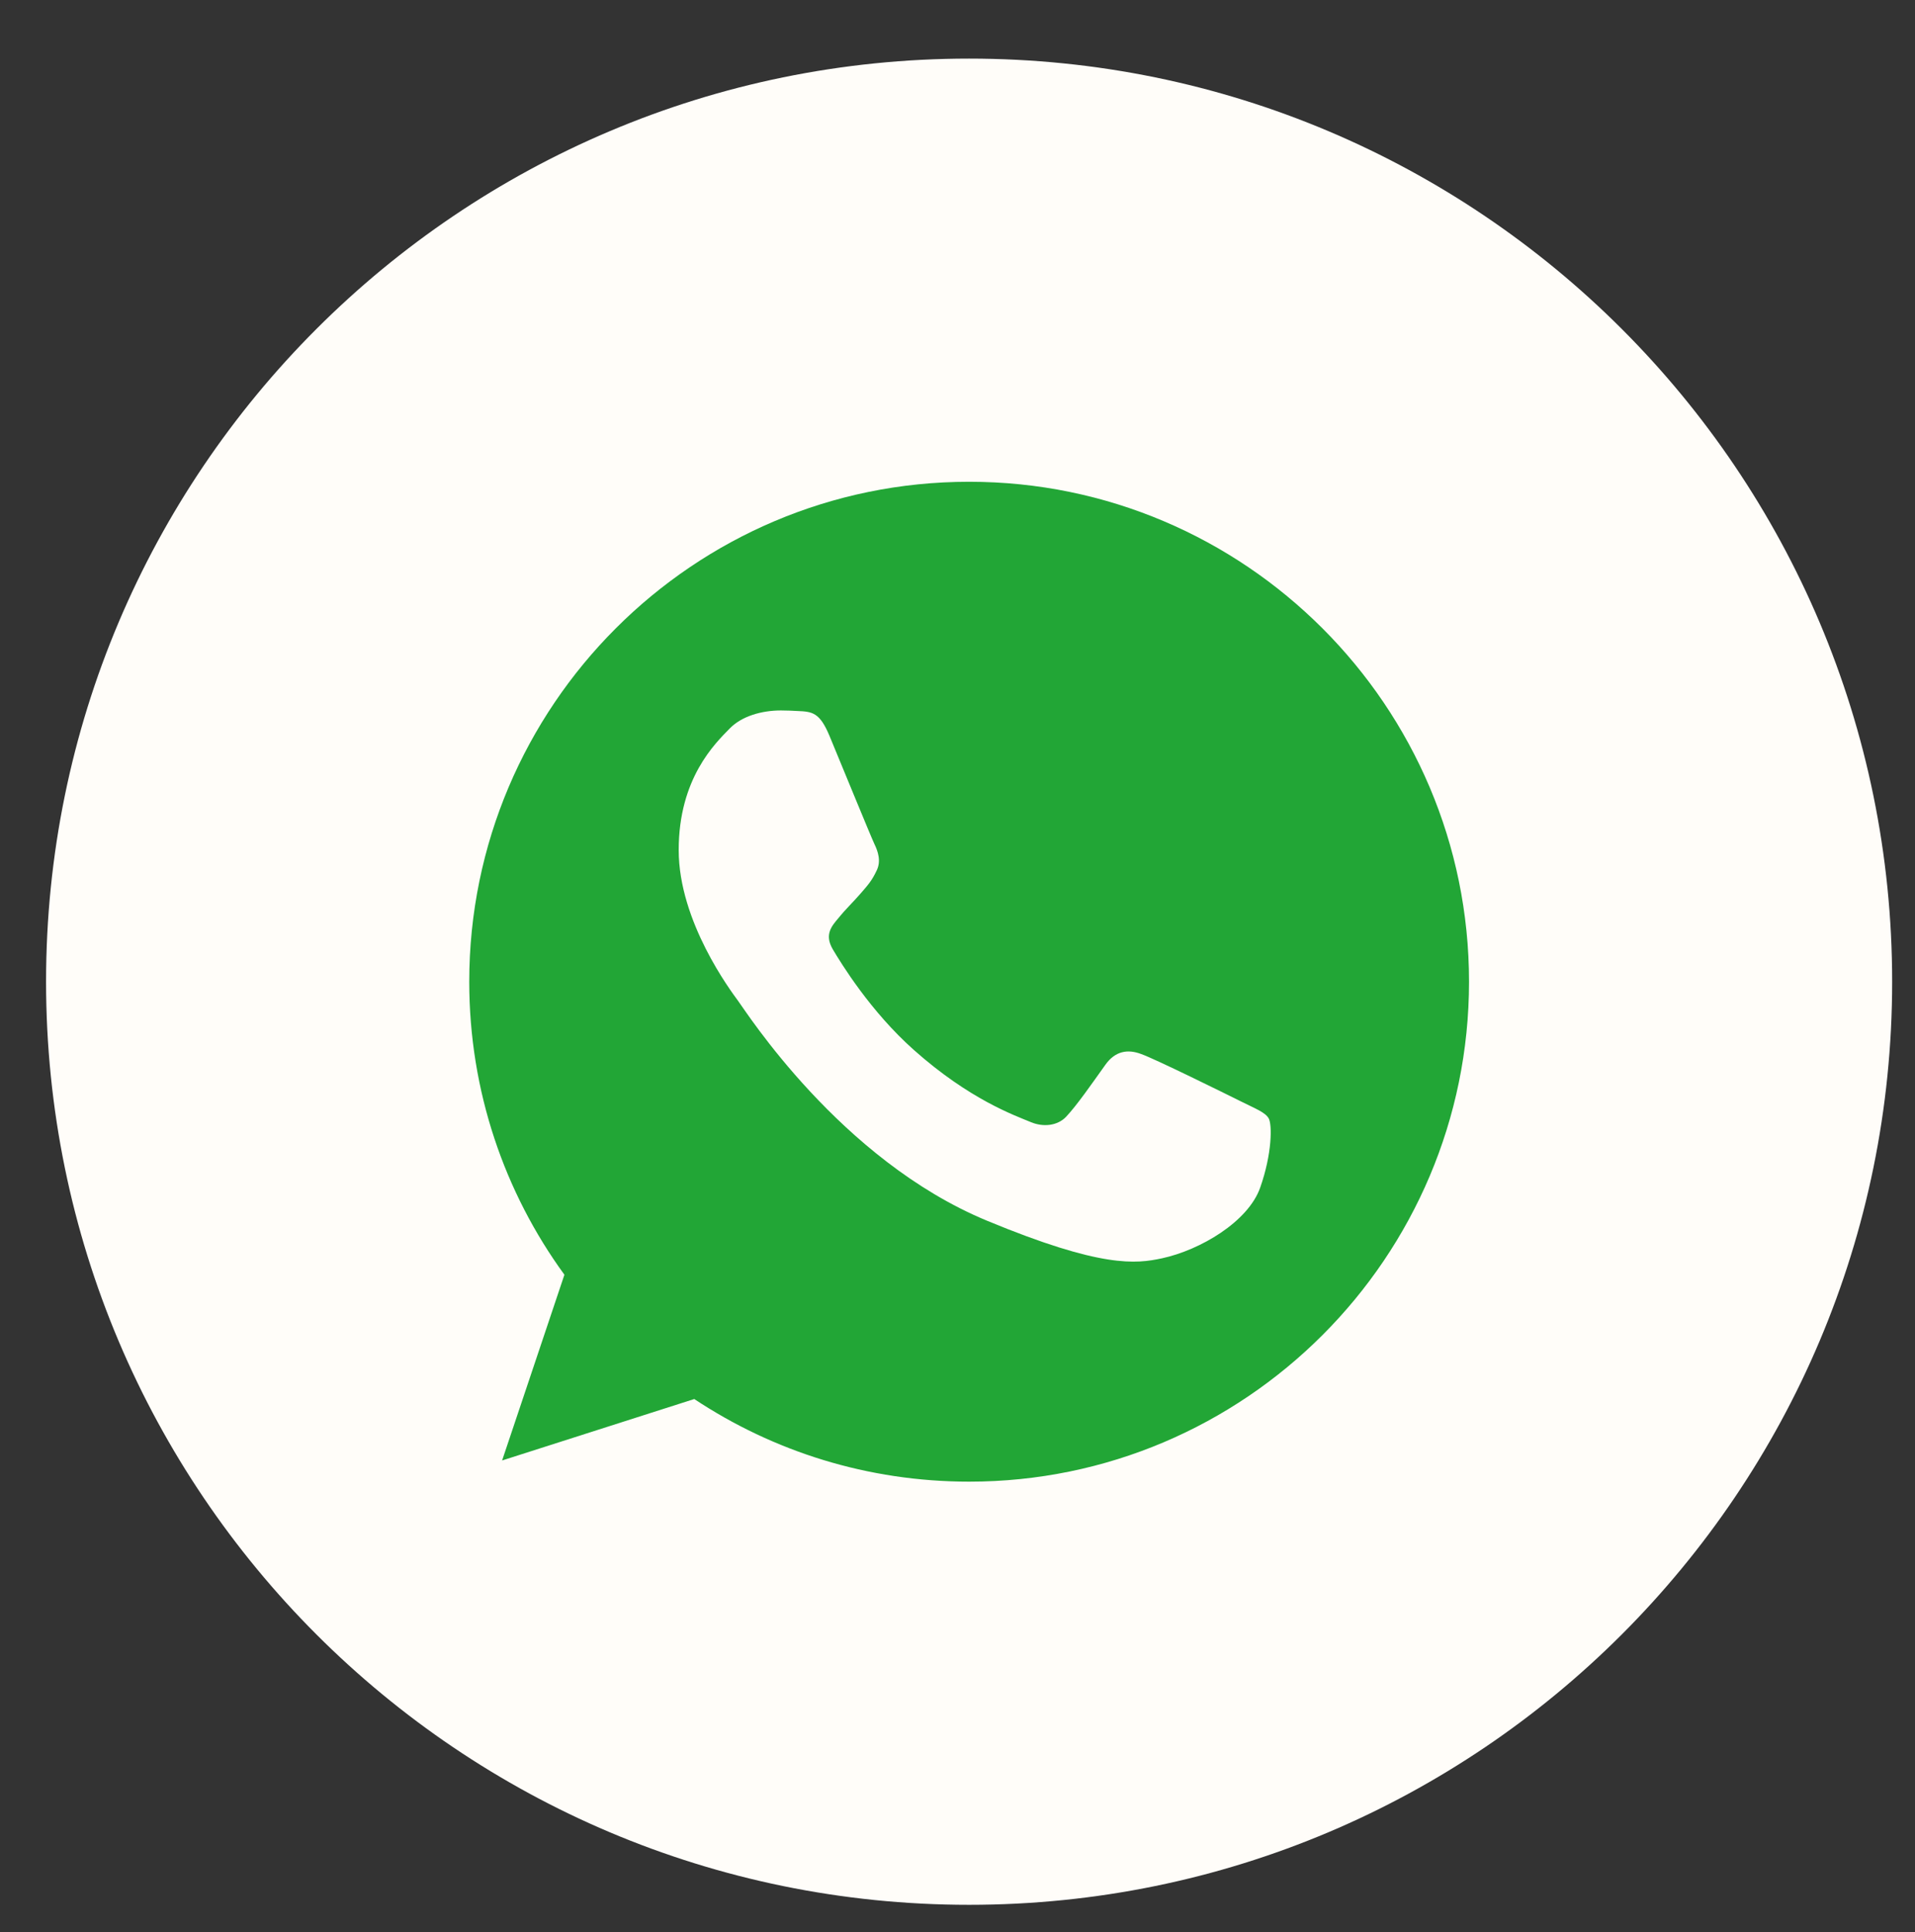 <?xml version="1.0" encoding="UTF-8"?> <svg xmlns="http://www.w3.org/2000/svg" width="112" height="113" viewBox="0 0 112 113" fill="none"><rect x="0" y="0" width="112" height="113" fill="#333333" stroke="none"/><mask id="mask0_2122_194" style="mask-type:luminance" maskUnits="userSpaceOnUse" x="0" y="0" width="112" height="113"><path d="M111.912 0.97H0.143V112.739H111.912V0.97Z" fill="white"></path></mask><g mask="url(#mask0_2122_194)"><path d="M56.679 111.396C86.494 111.396 110.664 87.227 110.664 57.411C110.664 27.597 86.494 3.427 56.679 3.427C26.864 3.427 2.694 27.597 2.694 57.411C2.694 87.227 26.864 111.396 56.679 111.396Z" fill="#FFFDF9"></path></g><path d="M56.688 28.175H56.673C40.553 28.175 27.444 41.288 27.444 57.412C27.444 63.807 29.505 69.735 33.01 74.548L29.366 85.41L40.604 81.817C45.227 84.88 50.742 86.649 56.688 86.649C72.808 86.649 85.917 73.532 85.917 57.412C85.917 41.292 72.808 28.175 56.688 28.175ZM73.7 69.461C72.994 71.453 70.195 73.105 67.962 73.587C66.434 73.912 64.439 74.172 57.722 71.387C49.13 67.828 43.597 59.097 43.166 58.53C42.753 57.964 39.694 53.907 39.694 49.712C39.694 45.517 41.825 43.474 42.684 42.597C43.389 41.876 44.555 41.548 45.673 41.548C46.035 41.548 46.36 41.566 46.652 41.581C47.511 41.617 47.942 41.668 48.509 43.024C49.214 44.723 50.932 48.919 51.136 49.35C51.345 49.781 51.553 50.366 51.261 50.932C50.986 51.517 50.745 51.777 50.314 52.274C49.883 52.771 49.473 53.151 49.042 53.684C48.648 54.149 48.202 54.646 48.699 55.505C49.196 56.345 50.913 59.148 53.443 61.399C56.706 64.305 59.352 65.233 60.299 65.627C61.004 65.92 61.844 65.85 62.36 65.302C63.014 64.597 63.821 63.428 64.644 62.276C65.229 61.45 65.967 61.348 66.741 61.641C67.531 61.914 71.708 63.979 72.567 64.407C73.426 64.838 73.992 65.043 74.201 65.405C74.405 65.767 74.405 67.466 73.7 69.461Z" fill="#22A636"></path></svg> 